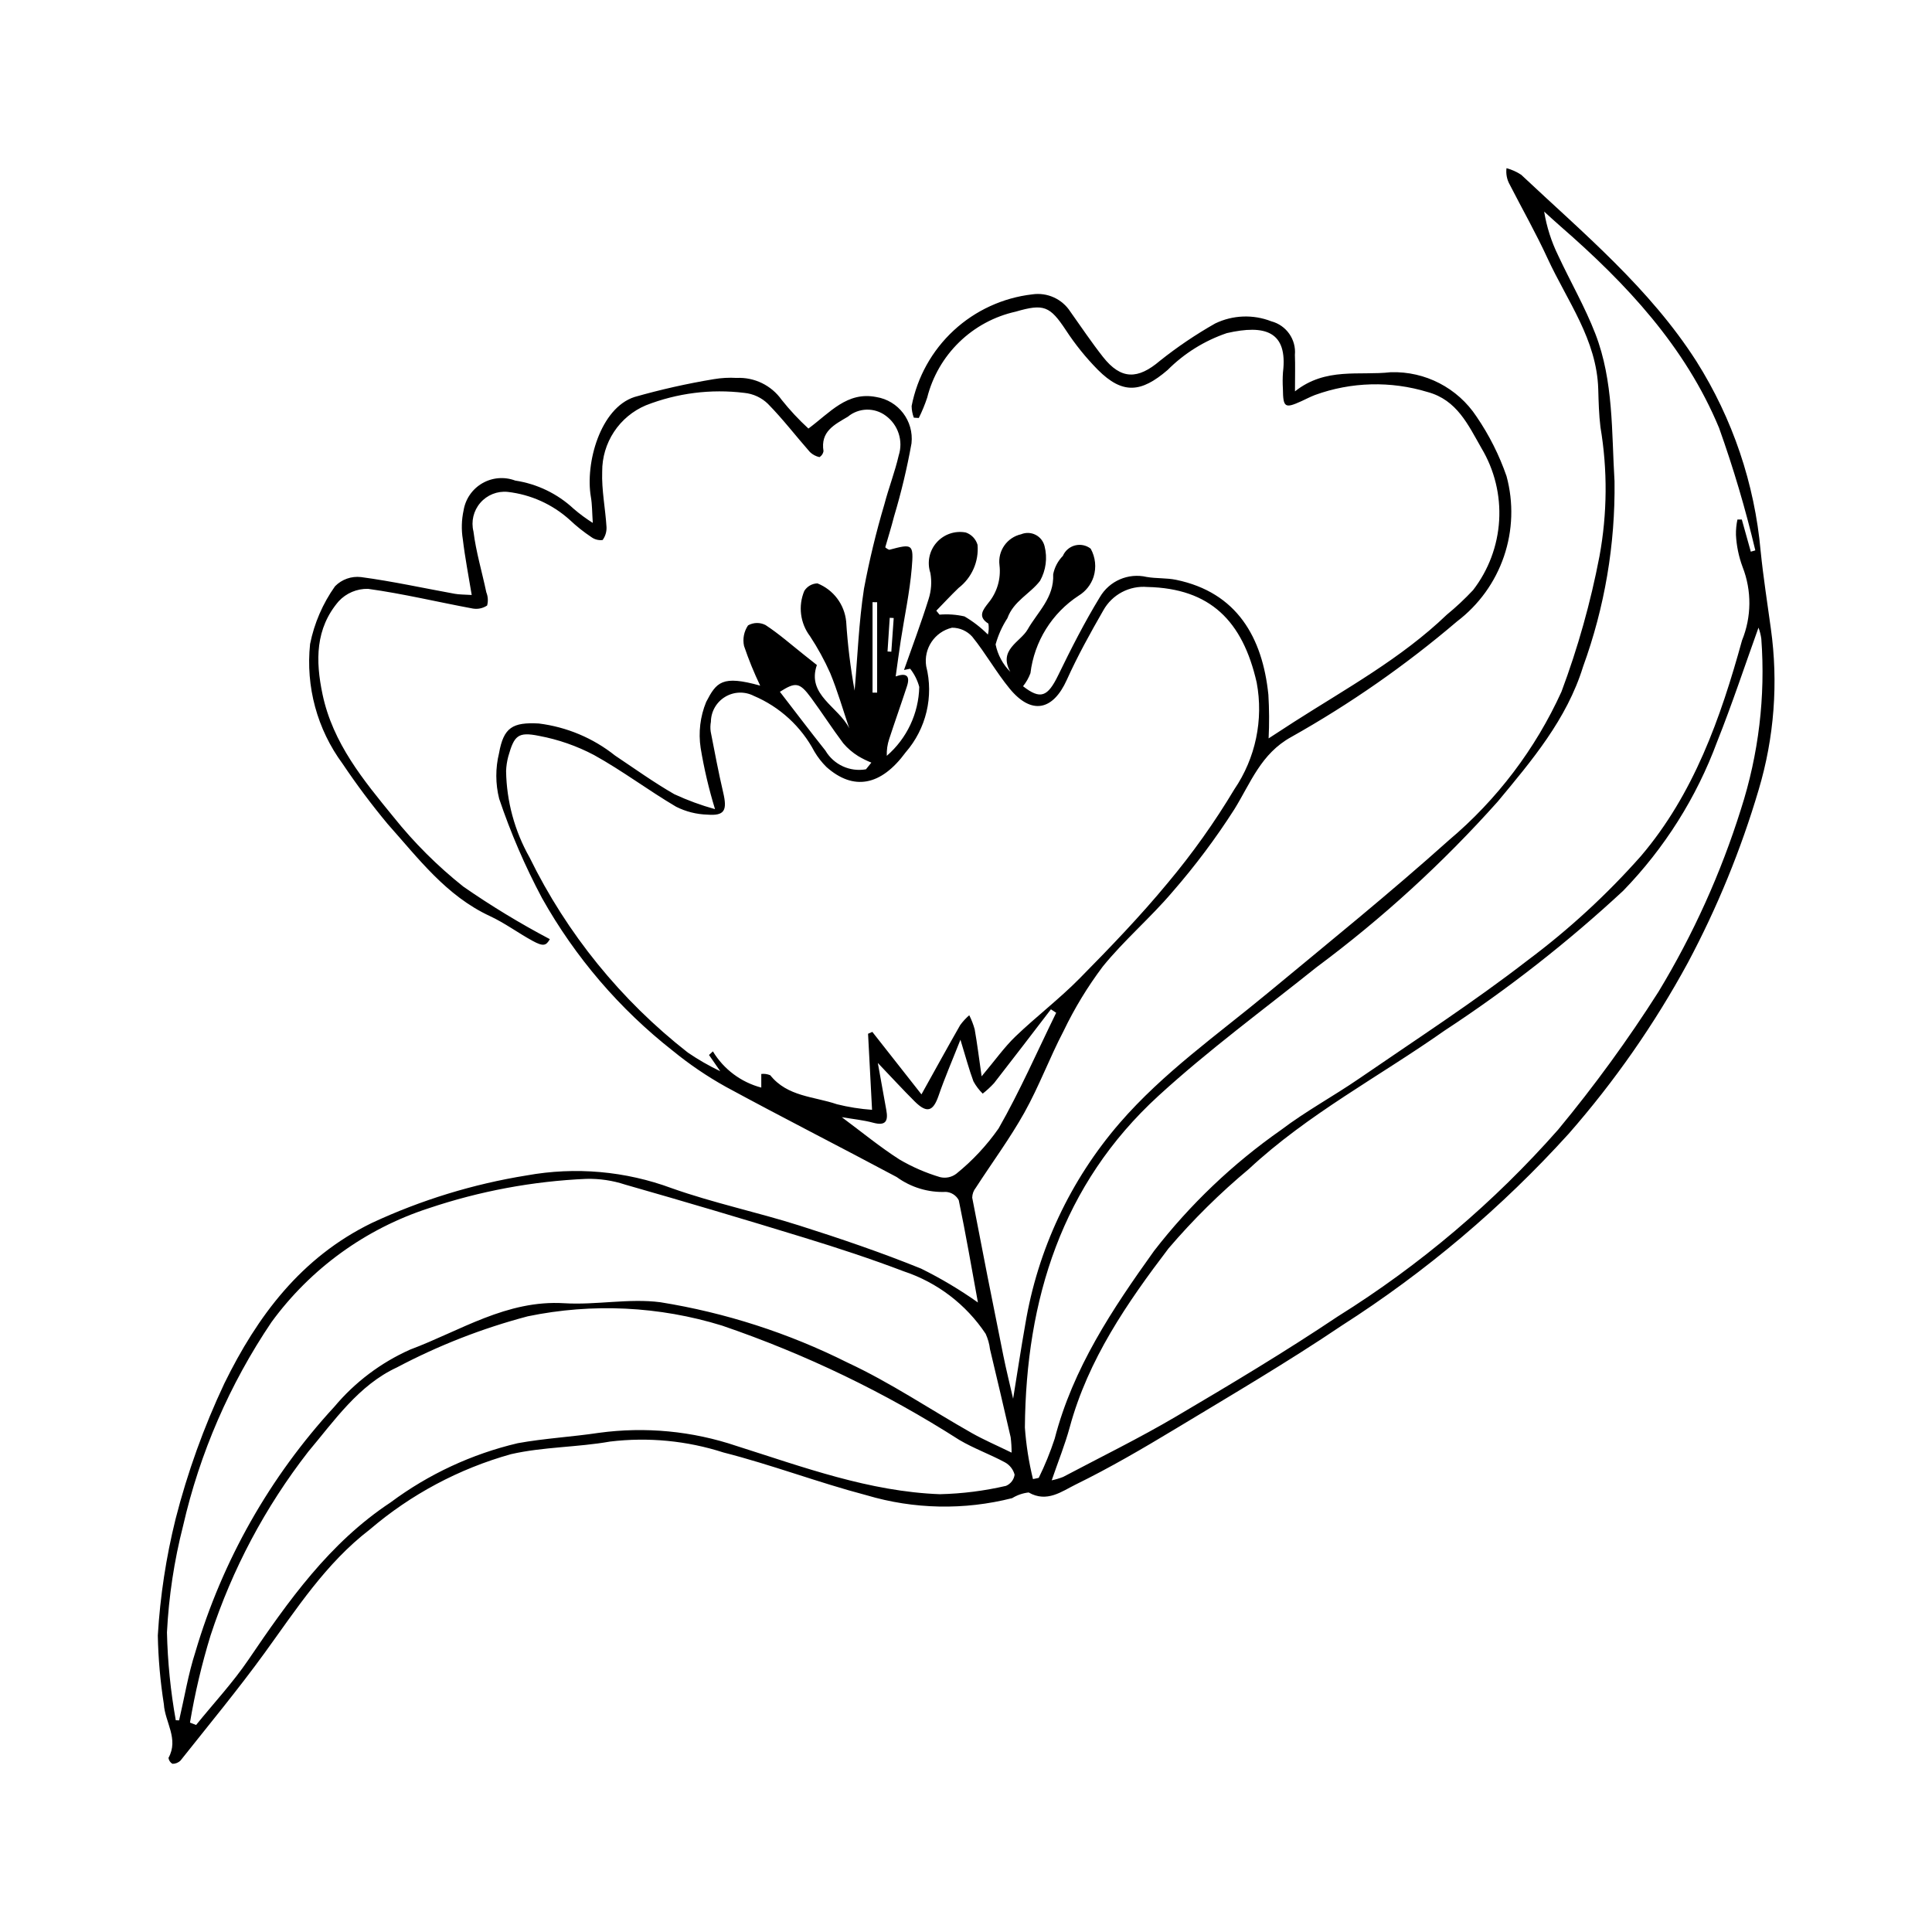 <?xml version="1.0" encoding="UTF-8"?>
<!-- The Best Svg Icon site in the world: iconSvg.co, Visit us! https://iconsvg.co -->
<svg fill="#000000" width="800px" height="800px" version="1.1" viewBox="144 144 512 512" xmlns="http://www.w3.org/2000/svg">
 <path d="m333.49 358.44c-1.633-5.32-2.906-10.742-3.812-16.227-0.625-4.121-0.117-8.336 1.465-12.188 2.734-5.266 4.223-7.152 14.316-4.324-1.637-3.414-3.066-6.922-4.281-10.512-0.406-1.887-0.02-3.859 1.066-5.457 1.434-0.809 3.176-0.84 4.637-0.086 3.59 2.352 6.836 5.227 10.215 7.902 1.043 0.824 2.082 1.652 3.383 2.684-2.75 7.977 5.723 11.031 8.59 16.797-1.66-4.898-3.094-9.887-5.059-14.66-1.516-3.398-3.305-6.668-5.352-9.777-2.602-3.441-3.176-8.004-1.516-11.984 0.75-1.211 2.059-1.965 3.484-2.008 4.238 1.68 7.184 5.59 7.621 10.129 0.391 6.133 1.137 12.238 2.234 18.285 0.785-9.016 1.113-18.102 2.488-27.027 1.418-7.539 3.223-15 5.406-22.352 1.137-4.344 2.789-8.562 3.793-12.934 1.242-3.875-0.133-8.113-3.418-10.52-3.008-2.254-7.168-2.148-10.059 0.25-3.625 2.148-7.293 3.914-6.453 9.141-0.109 0.656-0.5 1.23-1.066 1.574-0.945-0.207-1.82-0.672-2.523-1.34-3.734-4.238-7.172-8.75-11.125-12.766h0.004c-1.699-1.66-3.91-2.691-6.273-2.922-8.84-1.09-17.812 0.047-26.102 3.301-3.445 1.457-6.383 3.902-8.441 7.027-2.059 3.125-3.148 6.789-3.125 10.531-0.176 4.883 0.844 9.797 1.145 14.711 0.055 1.223-0.309 2.434-1.031 3.422-1.043 0.133-2.102-0.137-2.953-0.75-2.055-1.371-3.992-2.91-5.785-4.606-4.574-4.121-10.32-6.707-16.434-7.398-2.746-0.27-5.445 0.812-7.246 2.902-1.801 2.086-2.477 4.918-1.812 7.59 0.68 5.426 2.277 10.738 3.406 16.113 0.449 1.113 0.527 2.344 0.215 3.504-1.133 0.762-2.519 1.043-3.863 0.793-9.238-1.711-18.402-3.926-27.695-5.207-2.945-0.066-5.777 1.133-7.781 3.293-6.188 7.223-6.172 15.703-4.273 24.691 2.746 12.98 10.855 22.746 18.816 32.488l0.004 0.004c5.449 6.816 11.652 13 18.488 18.434 7.352 5.102 15.008 9.75 22.926 13.926-0.988 1.746-1.734 2.004-4.594 0.441-3.82-2.086-7.363-4.731-11.293-6.555-11.547-5.352-18.938-15.27-27.035-24.34v0.004c-4.277-5.141-8.289-10.496-12.012-16.047-6.731-9.129-9.797-20.445-8.605-31.723 1.105-5.508 3.356-10.723 6.609-15.301 1.797-1.832 4.34-2.731 6.887-2.434 8.316 1.113 16.539 2.922 24.805 4.422 1.262 0.23 2.574 0.195 4.531 0.324-0.848-5.16-1.785-9.93-2.352-14.742v0.004c-0.418-2.559-0.348-5.168 0.203-7.699 0.496-3.019 2.32-5.652 4.973-7.18 2.648-1.527 5.844-1.785 8.707-0.703 5.785 0.871 11.176 3.469 15.461 7.453 1.602 1.383 3.305 2.641 5.094 3.766-0.191-2.785-0.152-4.844-0.5-6.836-1.555-8.996 2.481-23.582 11.547-26.531 6.918-1.973 13.941-3.551 21.035-4.727 1.992-0.336 4.019-0.449 6.035-0.328 4.711-0.227 9.207 1.961 11.934 5.809 2.164 2.715 4.535 5.258 7.094 7.609 5.707-4.223 10.246-9.875 17.961-8.359 5.894 0.938 10.012 6.344 9.355 12.281-1.172 6.543-2.719 13.02-4.629 19.387-0.707 2.777-1.566 5.516-2.324 8.156h-0.004c0.309 0.289 0.676 0.516 1.07 0.664 6.144-1.641 6.5-1.617 5.953 4.856-0.543 6.43-1.926 12.789-2.91 19.184-0.484 3.144-0.895 6.301-1.348 9.52 2.617-0.941 3.961-0.367 2.992 2.594-1.531 4.68-3.184 9.32-4.715 14v-0.004c-0.477 1.434-0.691 2.941-0.633 4.453 5.32-4.598 8.445-11.234 8.605-18.262-0.469-1.754-1.289-3.394-2.41-4.816l-1.633 0.328c2.199-6.258 4.547-12.469 6.519-18.797 0.719-2.234 0.879-4.609 0.465-6.922-0.918-2.781-0.297-5.84 1.637-8.043s4.887-3.219 7.762-2.672c1.504 0.52 2.66 1.734 3.106 3.262 0.383 4.422-1.516 8.734-5.035 11.441-2.023 1.945-3.934 4.008-5.894 6.019l0.859 1.047c2.215-0.184 4.441-0.027 6.609 0.469 2.269 1.324 4.356 2.941 6.207 4.809 0.242-0.945 0.289-1.93 0.133-2.894-2.984-1.875-1.359-3.734-0.039-5.461 2.336-2.797 3.414-6.441 2.973-10.062-0.473-3.793 2.008-7.324 5.734-8.164 1.242-0.516 2.644-0.461 3.844 0.152 1.195 0.609 2.062 1.715 2.375 3.023 0.789 3.094 0.359 6.379-1.203 9.168-2.606 3.426-7.027 5.356-8.645 9.898-1.395 2.144-2.449 4.492-3.133 6.957 0.559 2.75 1.914 5.277 3.906 7.258-3.293-5.844 2.699-7.922 4.578-11.215 2.691-4.715 7.043-8.398 6.777-14.613h-0.004c0.359-1.848 1.25-3.547 2.57-4.891 0.582-1.371 1.77-2.394 3.211-2.773 1.445-0.375 2.981-0.062 4.16 0.852 1.266 2.269 1.547 4.957 0.777 7.438-0.676 2.09-2.078 3.867-3.949 5.008-7.09 4.625-11.773 12.148-12.789 20.551-0.465 1.254-1.129 2.422-1.965 3.465 4.609 3.582 6.508 2.871 9.332-2.945 3.41-7.019 6.961-14.008 11.023-20.664v0.004c2.512-4.32 7.547-6.492 12.41-5.359 2.566 0.449 5.258 0.234 7.805 0.762 16.133 3.336 22.898 15.289 24.449 30.449v0.004c0.23 3.852 0.25 7.715 0.062 11.57 1.73-1.125 4.219-2.762 6.727-4.367 13.895-8.887 28.441-16.844 40.473-28.391 2.473-2.027 4.805-4.211 6.988-6.543 4.102-5.32 6.508-11.75 6.906-18.453 0.395-6.703-1.234-13.375-4.676-19.141-3.562-6.223-6.488-12.785-14.289-14.898v0.004c-9.766-2.981-20.234-2.703-29.828 0.781-1.223 0.465-2.387 1.086-3.578 1.629-4.426 2.012-4.883 1.715-4.938-3.269-0.09-1.457-0.082-2.914 0.02-4.371 1.324-10.848-4.723-12.719-14.918-10.375v0.004c-5.902 2.012-11.262 5.356-15.664 9.77-6.988 5.996-11.887 6.527-18.477-0.059-3.164-3.211-6.004-6.727-8.469-10.5-4.231-6.394-5.84-7.086-13.297-4.914-5.641 1.25-10.824 4.047-14.965 8.074-4.144 4.023-7.086 9.125-8.5 14.727-0.613 1.844-1.355 3.641-2.219 5.379l-1.32-0.078c-0.371-0.988-0.57-2.035-0.582-3.09 1.496-7.688 5.402-14.699 11.148-20.02 5.75-5.32 13.043-8.672 20.824-9.57 3.973-0.582 7.918 1.211 10.094 4.59 2.856 4.016 5.602 8.121 8.645 11.988 4.797 6.098 9.262 5.988 15.078 1.035 4.617-3.68 9.52-6.988 14.656-9.902 4.664-2.25 10.055-2.457 14.879-0.57 3.981 1.047 6.625 4.816 6.246 8.914 0.113 2.742 0.02 5.492 0.02 9.648 8.176-6.473 17.027-4.113 25.391-5.074v0.004c9.109-0.297 17.723 4.16 22.734 11.773 3.336 4.883 6.008 10.188 7.941 15.777 1.895 6.992 1.656 14.395-0.684 21.254-2.336 6.859-6.672 12.859-12.445 17.242-13.609 11.605-28.316 21.855-43.91 30.613-8.074 4.438-10.754 12.164-15.105 19.188v-0.004c-4.918 7.691-10.398 15.004-16.395 21.883-5.828 6.871-12.801 12.785-18.465 19.773-4.016 5.34-7.492 11.062-10.383 17.086-3.699 7.066-6.484 14.629-10.367 21.582-3.852 6.898-8.59 13.297-12.891 19.949-0.605 0.746-0.941 1.672-0.957 2.633 2.668 13.926 5.41 27.84 8.223 41.738 0.758 3.777 1.699 7.516 2.617 11.547 1.094-6.715 2.074-13.238 3.227-19.734v0.004c3.277-19.758 11.941-38.227 25.043-53.371 11.516-13.297 25.828-23.336 39.242-34.441 16.113-13.344 32.391-26.512 47.965-40.465h-0.004c12.754-10.738 22.953-24.188 29.848-39.367 4.359-11.66 7.731-23.668 10.07-35.898 2.078-11.301 2.168-22.883 0.258-34.215-0.402-3.312-0.488-6.668-0.582-10.008-0.367-13.148-8.23-23.41-13.418-34.676-3.078-6.688-6.723-13.113-10.082-19.668h-0.004c-0.715-1.305-0.996-2.797-0.809-4.269 1.383 0.371 2.699 0.961 3.894 1.75 16.508 15.52 34.059 30.086 46.449 49.457 9.582 15.176 15.414 32.418 17.008 50.293 0.695 6.859 1.77 13.684 2.703 20.516 2.004 14.305 0.902 28.871-3.231 42.711-4.691 15.875-10.977 31.234-18.766 45.844-8.812 16.223-19.402 31.422-31.57 45.309-17.699 19.535-37.918 36.629-60.125 50.828-14.316 9.656-29.246 18.418-44.043 27.348-8.664 5.227-17.434 10.352-26.508 14.797-3.609 1.77-7.59 4.898-12.445 2.098-1.547 0.172-3.039 0.684-4.363 1.5-12.703 3.234-26.051 2.969-38.617-0.77-12.742-3.348-25.125-8.074-37.887-11.324-9.691-3.125-19.945-4.113-30.055-2.898-8.684 1.535-17.707 1.387-26.27 3.344-13.773 3.852-26.539 10.664-37.41 19.957-11.695 8.988-19.43 21.078-27.887 32.73-7.074 9.746-14.777 19.039-22.262 28.484-0.566 0.578-1.344 0.898-2.156 0.883-0.578-0.328-0.969-0.91-1.047-1.57 2.789-5.031-0.945-9.48-1.227-14.223v-0.004c-0.949-6.027-1.484-12.109-1.602-18.211 0.617-10.406 2.191-20.734 4.703-30.855 3.16-12.367 7.492-24.402 12.934-35.949 8.734-17.801 20.312-33.395 39.113-42.535 13.02-6.062 26.816-10.297 40.996-12.578 12.898-2.336 26.184-1.164 38.469 3.394 11.035 3.91 22.59 6.332 33.766 9.875 10.895 3.457 21.746 7.152 32.332 11.441v0.004c5.234 2.586 10.258 5.582 15.023 8.957-1.66-9.094-3.211-18.129-5.078-27.102-0.672-1.273-1.953-2.106-3.387-2.203-4.672 0.207-9.273-1.184-13.055-3.934-15.074-8.055-30.32-15.789-45.34-23.945h0.004c-4.93-2.746-9.605-5.922-13.973-9.492-14.129-11.078-25.922-24.848-34.699-40.508-4.496-8.445-8.293-17.25-11.348-26.316-0.996-3.965-1.008-8.113-0.031-12.082 1.219-6.824 3.602-8.223 10.527-7.856 7.394 0.914 14.395 3.856 20.219 8.5 5.203 3.477 10.305 7.141 15.719 10.25h0.004c3.473 1.609 7.074 2.93 10.766 3.953zm70.648 70.797c3.586-4.269 6.004-7.715 8.984-10.574 5.527-5.297 11.668-9.969 17.031-15.414 8.051-8.168 16.039-16.457 23.332-25.289h0.004c6.516-7.781 12.406-16.062 17.617-24.77 5.641-8.281 7.773-18.461 5.93-28.309-3.727-16.383-12.352-24.945-28.945-25.324v0.004c-4.777-0.426-9.355 1.992-11.691 6.18-3.457 6.016-6.836 12.113-9.684 18.434-3.684 8.172-9.383 9.336-15.145 2.32-3.578-4.359-6.363-9.367-9.91-13.758v-0.004c-1.367-1.523-3.324-2.391-5.371-2.383-4.59 1.09-7.566 5.527-6.84 10.184 2.039 8.047 0.008 16.582-5.441 22.844-6.594 8.98-13.875 10.195-20.98 3.898-1.242-1.223-2.32-2.606-3.203-4.106-3.496-6.625-9.172-11.836-16.066-14.758-2.406-1.234-5.281-1.133-7.594 0.266-2.316 1.398-3.742 3.894-3.769 6.598-0.16 0.863-0.18 1.75-0.055 2.617 1.051 5.383 2.059 10.777 3.309 16.117 1.121 4.781 0.371 6.227-4.176 5.879h0.004c-2.891-0.082-5.723-0.797-8.301-2.094-7.379-4.348-14.258-9.555-21.742-13.695-4.566-2.41-9.465-4.121-14.539-5.074-5.644-1.148-6.617-0.113-8.199 5.453-0.336 1.258-0.531 2.551-0.578 3.852 0.125 8.035 2.266 15.91 6.223 22.906 9.887 20.18 24.223 37.855 41.93 51.699 2.738 1.867 5.613 3.523 8.605 4.953l-2.981-4.305 1.027-0.961c2.863 4.746 7.465 8.188 12.824 9.598v-3.606c0.809-0.102 1.633 0.02 2.383 0.34 4.531 5.688 11.574 5.609 17.629 7.672v0.004c3.066 0.766 6.191 1.262 9.344 1.484-0.375-7.164-0.715-13.66-1.059-20.156l1.133-0.496c4.238 5.391 8.48 10.785 13.02 16.559 3.777-6.781 6.969-12.602 10.262-18.359l0.004-0.004c0.699-0.957 1.5-1.832 2.398-2.609 0.602 1.191 1.082 2.438 1.438 3.727 0.664 3.738 1.129 7.516 1.84 12.461zm13.613 106.74 1.523-0.324c1.648-3.352 3.059-6.812 4.223-10.363 4.832-18.707 15.32-34.391 26.328-49.773 9.539-12.324 20.891-23.133 33.66-32.066 6.574-4.992 13.914-8.953 20.734-13.641 14.961-10.281 30.227-20.184 44.566-31.277 10.945-8.168 21.027-17.441 30.082-27.672 13.973-16.398 21.121-36.566 26.785-57.145 2.543-6.227 2.602-13.188 0.156-19.453-1.02-2.731-1.613-5.602-1.762-8.516-0.027-1.367 0.102-2.734 0.395-4.074l1.16 0.012c0.793 2.84 1.586 5.676 2.379 8.516l1.195-0.348c-2.598-10.98-5.805-21.812-9.602-32.438-8.934-21.555-24.559-38.234-41.938-53.359-1.496-1.301-2.949-2.652-4.422-3.984l0.004 0.004c0.66 4.031 1.906 7.949 3.707 11.621 3.234 6.945 7.106 13.633 9.859 20.758 4.852 12.539 4.285 25.996 5.082 39.102v-0.004c0.215 16.746-2.609 33.391-8.34 49.125-4.301 13.938-13.582 24.883-22.691 35.84v-0.004c-14.453 16.184-30.508 30.855-47.918 43.797-14.066 11.262-28.66 21.965-41.93 34.113-25.629 23.465-35.086 54-35.383 87.875 0.328 4.613 1.047 9.188 2.144 13.676zm192.27-225.65c-3.566 9.906-6.961 20.199-10.969 30.254v-0.004c-5.461 14.758-13.941 28.211-24.902 39.5-14.711 13.648-30.539 26.039-47.324 37.039-17.305 12.184-36.223 22.121-51.84 36.66v0.004c-7.684 6.41-14.816 13.457-21.316 21.066-10.969 14.414-21.301 29.43-26.172 47.359-1.25 4.598-3.051 9.043-4.785 14.094h0.004c1.035-0.215 2.047-0.516 3.031-0.902 9.988-5.281 20.156-10.258 29.879-15.984 14.5-8.543 28.965-17.199 42.934-26.566h0.004c21.738-13.578 41.395-30.242 58.348-49.469 9.629-11.629 18.523-23.848 26.625-36.586 9.191-15.18 16.52-31.414 21.828-48.344 4.691-14.555 6.527-29.875 5.402-45.125-0.133-1.023-0.383-2.031-0.75-3zm-419.44 289.55 0.883 0.035c1.414-6.043 2.41-12.223 4.312-18.109v-0.004c7.137-24.211 19.742-46.457 36.848-65.02 5.449-6.496 12.305-11.664 20.047-15.117 13.324-4.984 25.605-13.23 40.867-12.293 8.461 0.52 17.145-1.352 25.48-0.262 17.234 2.769 33.945 8.16 49.551 15.98 11.414 5.301 21.969 12.457 32.961 18.68 3.168 1.793 6.535 3.234 10.551 5.195v0.004c0.008-1.367-0.078-2.731-0.246-4.082-1.789-7.769-3.609-15.535-5.465-23.289h-0.004c-0.168-1.422-0.559-2.812-1.152-4.117-5.188-7.797-12.84-13.633-21.734-16.574-8.648-3.293-17.461-6.18-26.312-8.898-15.785-4.852-31.621-9.543-47.504-14.078-3.312-1.09-6.785-1.602-10.27-1.52-14.227 0.625-28.297 3.25-41.793 7.793-16.715 5.426-31.289 15.984-41.656 30.176-11.07 16.406-19.012 34.715-23.43 54.008-2.359 9.242-3.789 18.699-4.269 28.227 0.18 7.805 0.961 15.582 2.336 23.266zm3.766 0.629 1.621 0.629c4.641-5.734 9.711-11.176 13.844-17.254 10.652-15.688 21.508-31.043 37.715-41.738v-0.004c10.035-7.469 21.496-12.805 33.676-15.676 7.098-1.289 14.355-1.672 21.496-2.746 12.273-1.672 24.77-0.484 36.508 3.481 17.684 5.598 35.16 12.094 53.922 12.785l-0.004-0.004c5.887-0.141 11.742-0.879 17.477-2.211 1.227-0.516 2.094-1.641 2.281-2.961-0.371-1.402-1.309-2.59-2.582-3.281-3.941-2.129-8.223-3.656-12.07-5.93-19.668-12.578-40.777-22.75-62.871-30.297-16.68-5.152-34.395-6-51.492-2.465-12.035 3.176-23.668 7.719-34.672 13.539-10.18 4.711-16.566 14.105-23.555 22.398h0.004c-11.344 14.598-20.086 31.047-25.836 48.621-2.324 7.574-4.148 15.297-5.461 23.113zm229.55-188.11-1.395-0.918c-5.004 6.516-9.984 13.055-15.039 19.531v0.004c-0.934 1.02-1.945 1.957-3.035 2.809-0.973-0.957-1.797-2.047-2.453-3.242-1.176-3.164-2.043-6.445-3.449-11.039-2.246 5.691-4.195 10.172-5.773 14.777-1.457 4.25-3.098 4.809-6.363 1.562-3.047-3.035-5.957-6.207-9.758-10.188 0.883 4.906 1.551 8.715 2.254 12.52 0.531 2.891-0.18 4.215-3.465 3.328-2.621-0.707-5.367-0.969-8.344-1.477 5.332 3.961 10.109 7.902 15.293 11.215h-0.004c3.383 1.984 6.992 3.551 10.75 4.672 1.504 0.371 3.094 0.039 4.324-0.902 4.273-3.453 8.043-7.492 11.195-11.996 5.652-9.895 10.238-20.398 15.262-30.656zm-50.41-64.523 1.434-1.773 0.004 0.004c-1.215-0.488-2.391-1.066-3.512-1.738-1.48-0.922-2.812-2.066-3.941-3.391-2.965-3.945-5.629-8.113-8.555-12.086-3.031-4.113-4.094-4.184-8.238-1.555 3.996 5.176 7.977 10.438 12.078 15.598h-0.004c2.199 3.719 6.477 5.688 10.734 4.941zm1.742-20.324 1.219 0.004v-23.961l-1.219-0.008zm5.613-19.766-1.055-0.059c-0.195 2.977-0.391 5.953-0.586 8.926l1.008 0.062z"/>
</svg>